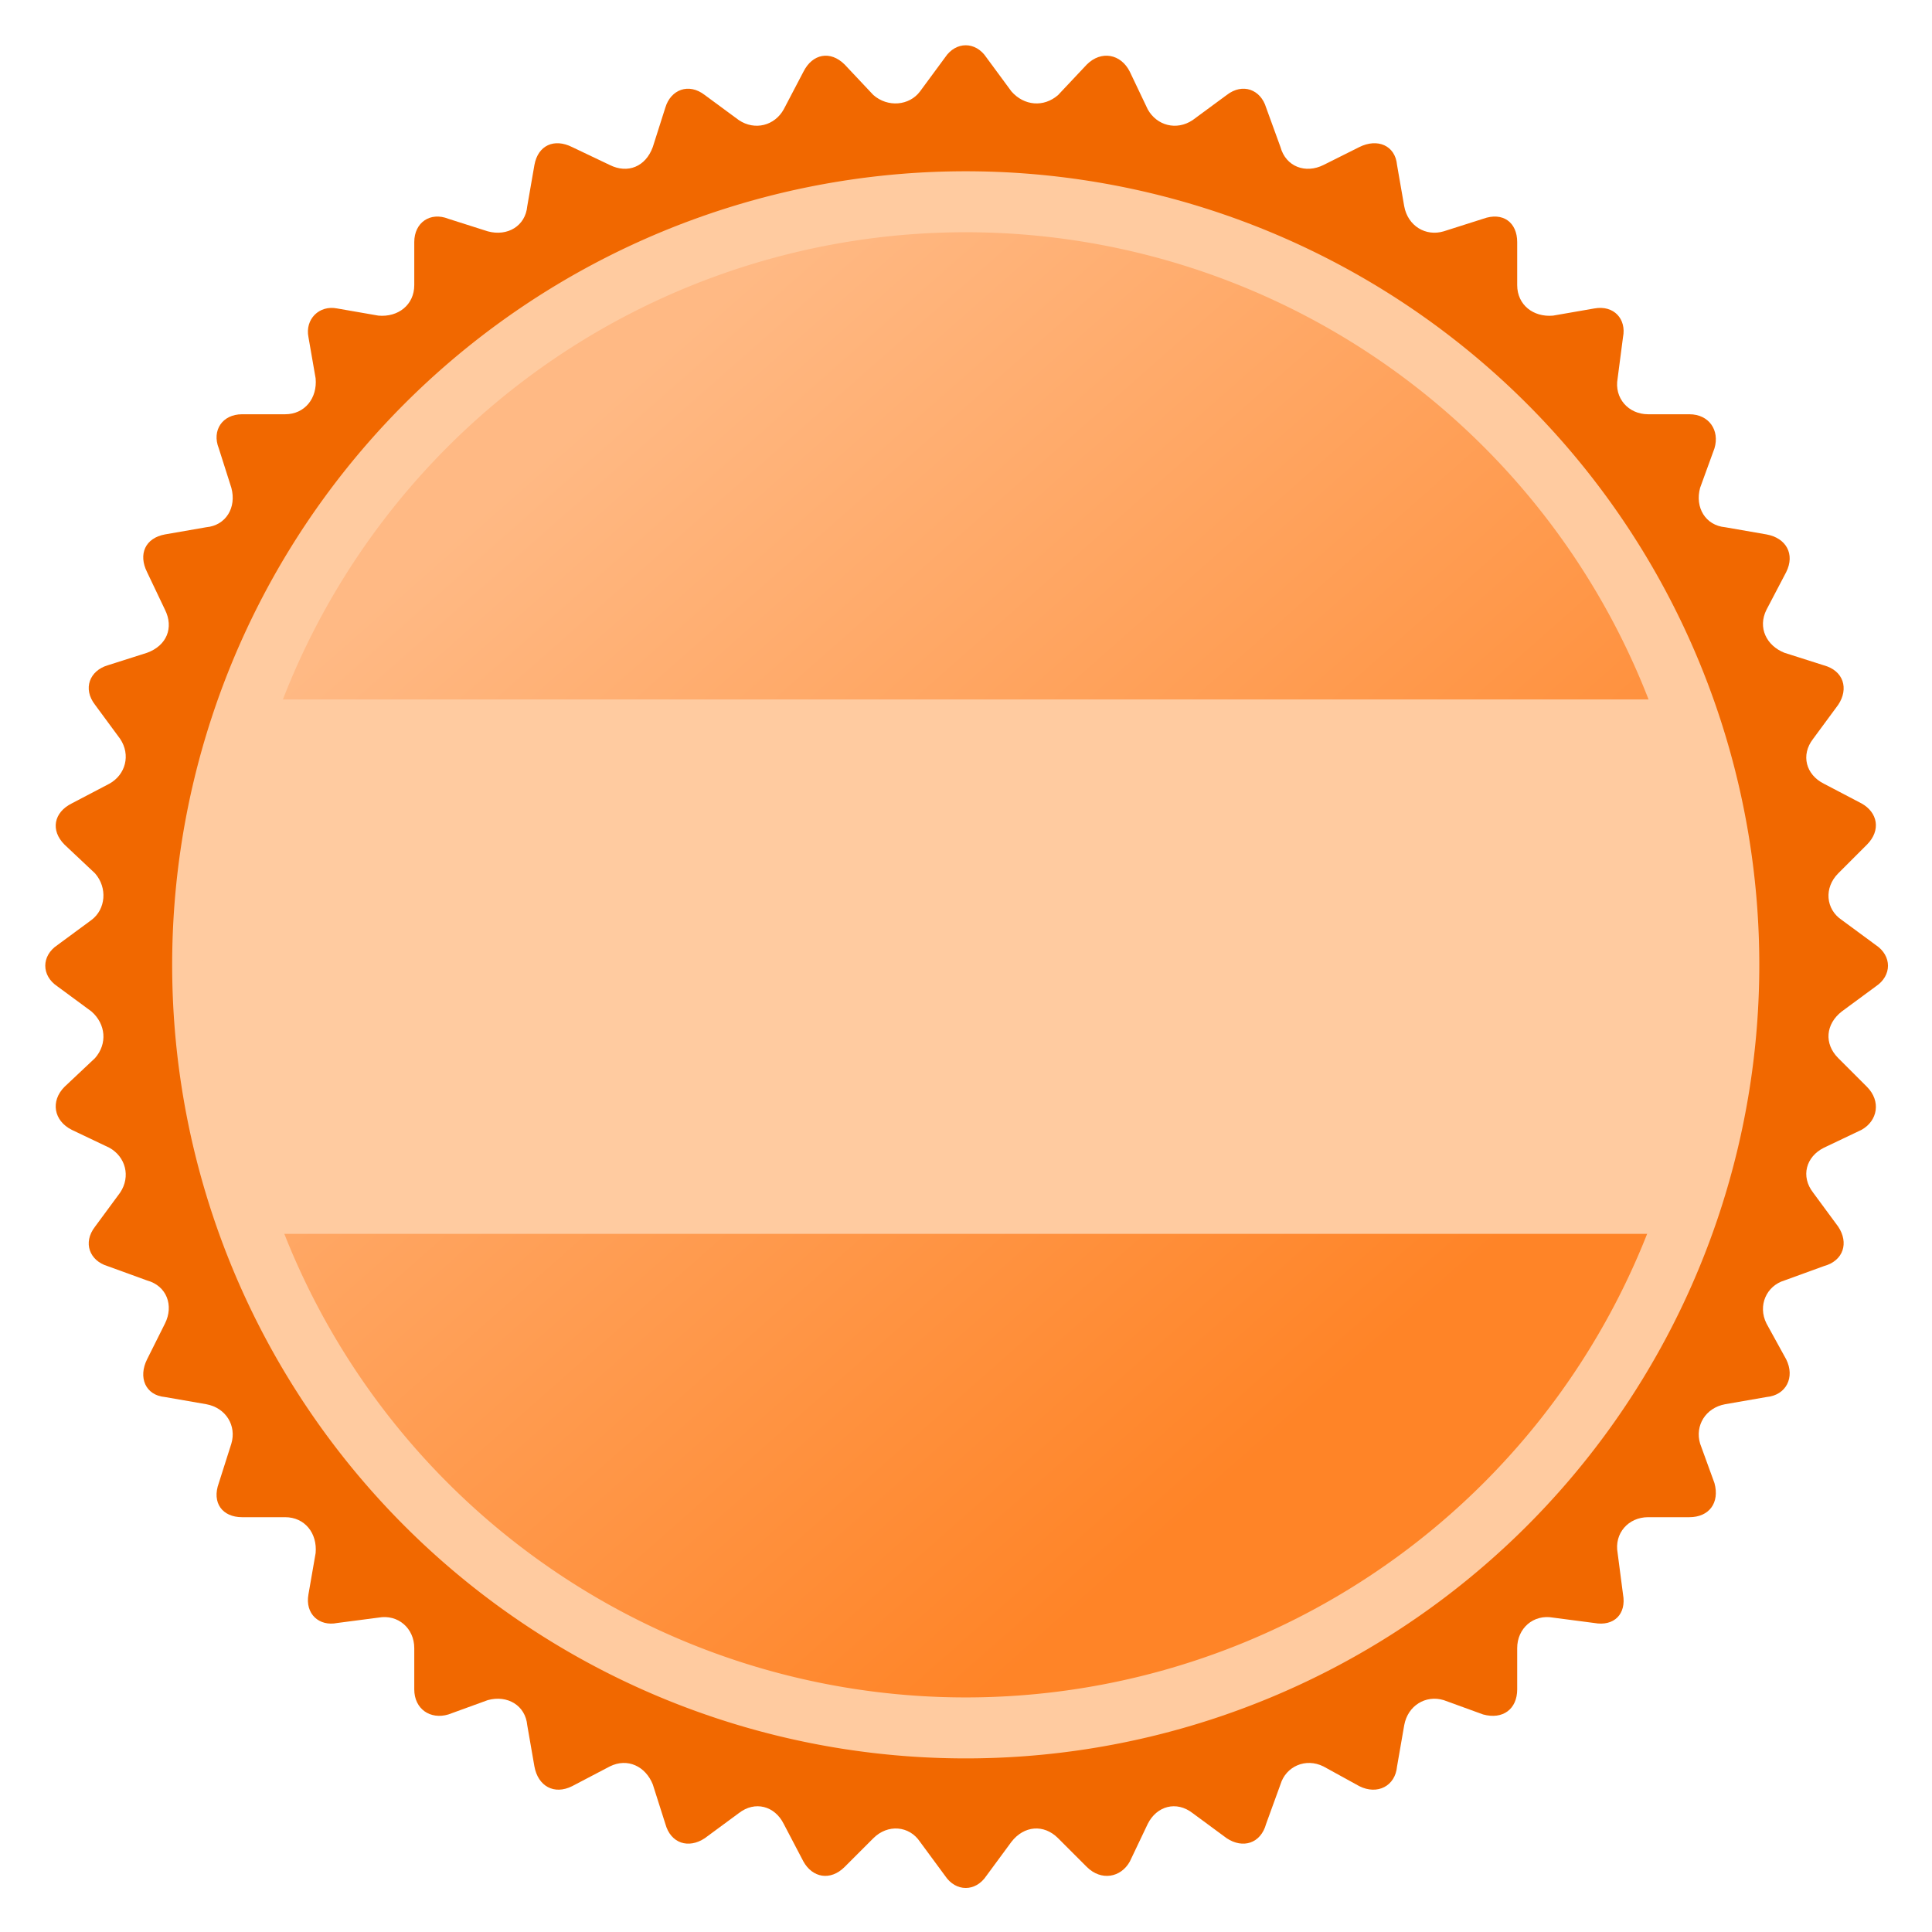 <svg clip-rule='evenodd' stroke-linecap='round' stroke-linejoin='round' stroke-miterlimit='10' viewBox='0 0 1077.3 1077.3' xmlns='http://www.w3.org/2000/svg' xmlns:xlink='http://www.w3.org/1999/xlink'><linearGradient id='a' gradientUnits='userSpaceOnUse' x1='722.8' x2='271.1' y1='793.9' y2='282.3'><stop offset='0' stop-color='#ff8427'/><stop offset='1' stop-color='#ffb984'/></linearGradient><path d='m527 1046-14-19c-6-9-18-10-26-2l-16 16c-8 8-18 6-23-3l-11-21c-5-10-16-13-25-6l-19 14c-9 6-19 3-22-8l-7-22c-4-10-14-15-24-10l-21 11c-10 5-19 0-21-11l-4-23c-1-11-11-17-22-14l-22 8c-10 3-19-3-19-14v-23c0-11-9-19-20-17l-23 3c-10 2-18-5-16-16l4-23c1-11-6-20-17-20h-24c-11 0-17-8-13-19l7-22c3-10-3-20-14-22l-23-4c-11-1-15-11-10-21l10-20c5-10 1-21-10-24l-22-8c-10-3-14-13-7-22l14-19c6-9 3-20-6-25l-21-10c-10-5-12-16-4-24l17-16c7-8 6-19-2-26l-19-14c-9-6-9-17 0-23l19-14c8-6 9-18 2-26l-17-16c-8-8-6-18 4-23l21-11c9-5 12-16 6-25l-14-19c-7-9-3-19 7-22l22-7c11-4 15-14 10-24l-10-21c-5-10-1-19 10-21l23-4c11-1 17-11 14-22l-7-22c-4-10 2-19 13-19h24c11 0 18-9 17-20l-4-23c-2-10 6-18 16-16l23 4c11 1 20-6 20-17v-24c0-11 9-17 19-13l22 7c11 3 21-3 22-14l4-23c2-11 11-15 21-10l21 10c10 5 20 1 24-10l7-22c3-10 13-14 22-7l19 14c9 6 20 3 25-6l11-21c5-10 15-12 23-4l16 17c8 7 20 6 26-2l14-19c6-9 17-9 23 0l14 19c7 8 18 9 26 2l16-17c8-8 19-6 24 4l10 21c5 9 16 12 25 6l19-14c9-7 19-3 22 7l8 22c3 11 14 15 24 10l20-10c10-5 20-1 21 10l4 23c2 11 12 17 22 14l22-7c11-4 19 2 19 13v24c0 11 9 18 20 17l23-4c11-2 18 6 16 16l-3 23c-2 11 6 20 17 20h23c11 0 17 9 14 19l-8 22c-3 11 3 21 14 22l23 4c11 2 16 11 11 21l-11 21c-5 10 0 20 10 24l22 7c11 3 14 13 8 22l-14 19c-7 9-4 20 6 25l21 11c9 5 11 15 3 23l-16 16c-8 8-7 20 2 26l19 14c9 6 9 17 0 23l-19 14c-9 7-10 18-2 26l16 16c8 8 6 19-3 24l-21 10c-10 5-13 16-6 25l14 19c6 9 3 19-8 22l-22 8c-10 3-15 14-10 24l11 20c5 10 0 20-11 21l-23 4c-11 2-17 12-14 22l8 22c3 11-3 19-14 19h-23c-11 0-19 9-17 20l3 23c2 11-5 18-16 16l-23-3c-11-2-20 6-20 17v23c0 11-8 17-19 14l-22-8c-10-3-20 3-22 14l-4 23c-1 11-11 16-21 11l-20-11c-10-5-21 0-24 10l-8 22c-3 11-13 14-22 8l-19-14c-9-7-20-4-25 6l-10 21c-5 9-16 11-24 3l-16-16c-8-8-19-7-26 2l-14 19c-6 9-17 9-23 0z' fill='#f16800'/><path d='m113 538a425 425 0 1 1 851 0 425 425 0 0 1 -851 0z' fill='url(#a)' stroke='#ffcba0' stroke-linecap='butt' stroke-linejoin='miter' stroke-width='34'/><path d='m143 390h793l28 148-28 150h-793s-30-76-30-150c0-75 30-148 30-148z' fill='#ffcba0'/></svg>
